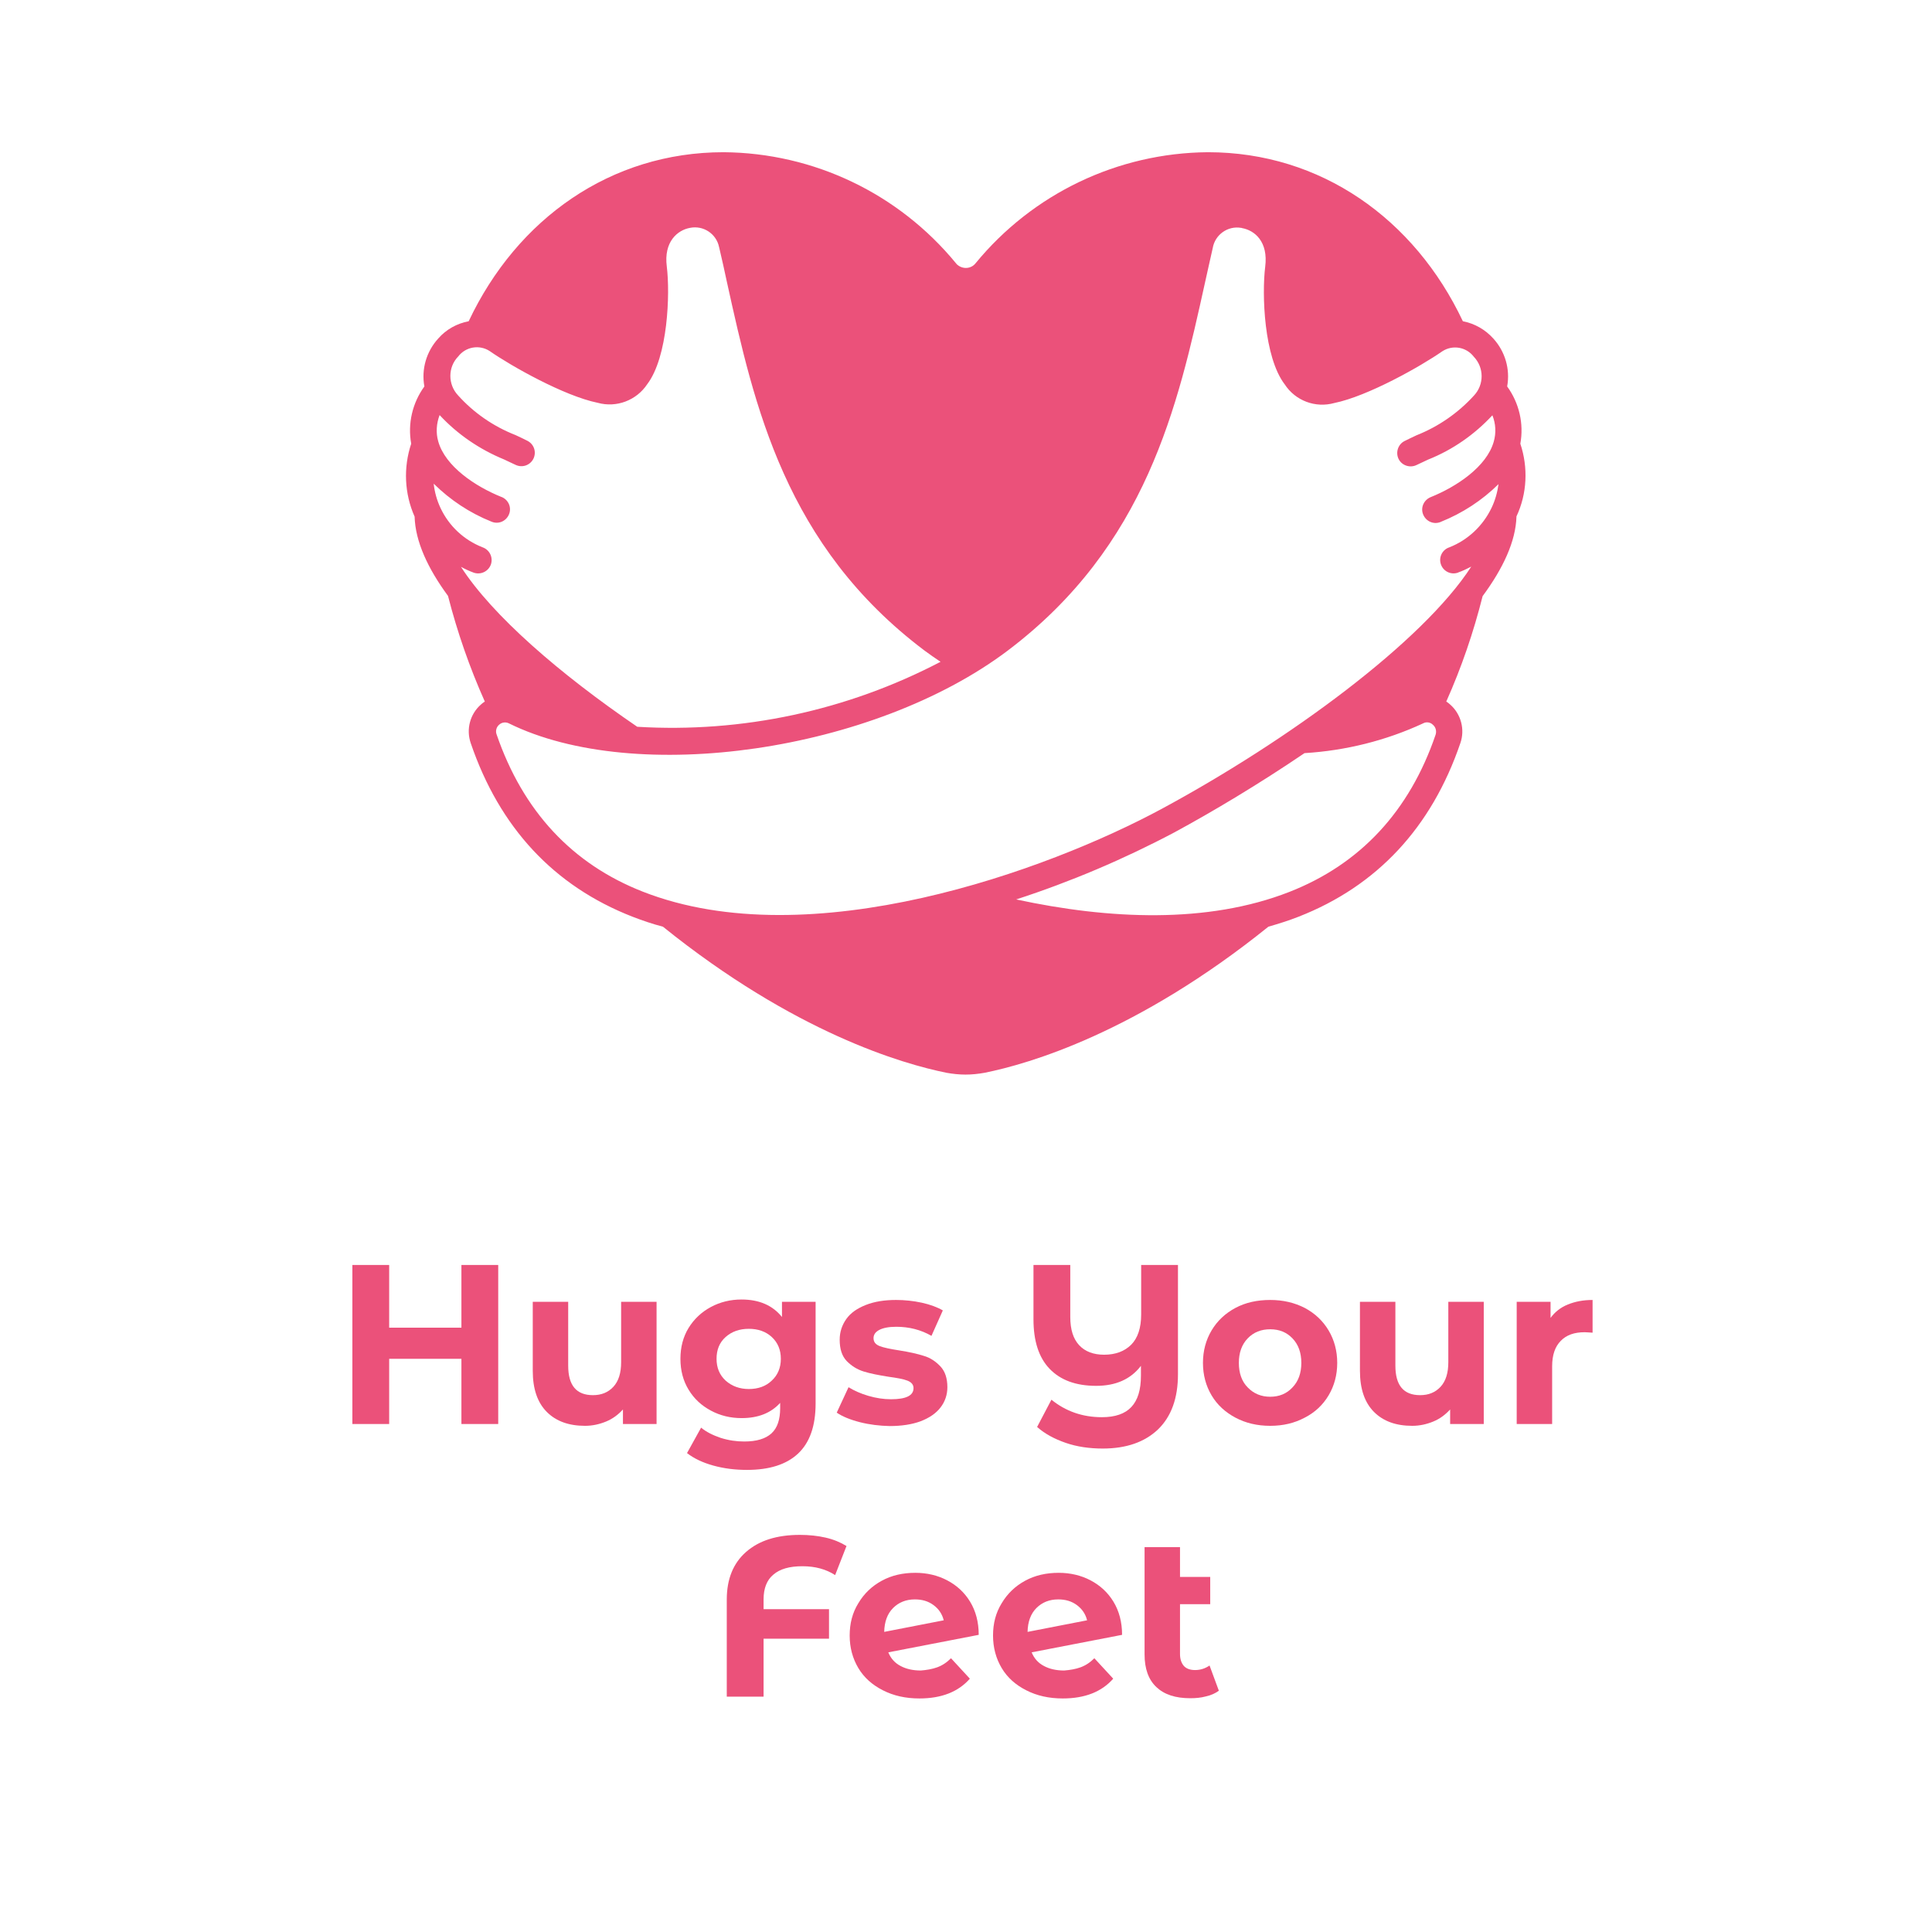 <?xml version="1.0" encoding="UTF-8"?>
<svg xmlns="http://www.w3.org/2000/svg" xmlns:xlink="http://www.w3.org/1999/xlink" version="1.1" id="Layer_1" x="0px" y="0px" viewBox="0 0 85.04 85.04" style="enable-background:new 0 0 85.04 85.04;" xml:space="preserve">
<style type="text/css">
	.st0{fill:#FFFFFF;}
	.st1{fill-rule:evenodd;clip-rule:evenodd;fill:#FFFFFF;}
	.st2{fill:none;stroke:#FFFFFF;stroke-width:0.542;stroke-miterlimit:10;}
	.st3{fill:none;stroke:#FFFFFF;stroke-width:1.484;stroke-miterlimit:10;}
	.st4{fill:#EB517A;}
	.st5{fill-rule:evenodd;clip-rule:evenodd;fill:#EB517A;}
	.st6{fill:#0E2022;}
	.st7{fill:#9FC160;}
</style>
<g>
	<path class="st4" d="M66.92,19.53c0.16-0.88-0.05-1.79-0.58-2.52c0.14-0.76-0.09-1.54-0.61-2.11c-0.35-0.39-0.82-0.66-1.34-0.76   c-2.13-4.51-6.26-7.44-11.22-7.44c-3.97,0.03-7.71,1.82-10.23,4.89c-0.19,0.24-0.54,0.27-0.78,0.08c-0.03-0.02-0.06-0.05-0.08-0.08   c-2.52-3.07-6.26-4.86-10.23-4.89c-4.97,0-9.09,2.93-11.22,7.44c-0.52,0.1-0.99,0.36-1.34,0.76c-0.52,0.57-0.75,1.35-0.61,2.11   c-0.53,0.73-0.74,1.64-0.58,2.52c-0.35,1.05-0.3,2.2,0.15,3.21c0.03,1.09,0.58,2.28,1.47,3.49c0.41,1.6,0.95,3.15,1.62,4.65   c-0.06,0.04-0.12,0.08-0.17,0.13c-0.48,0.42-0.66,1.09-0.45,1.7c1.27,3.72,3.66,6.29,7.12,7.64c0.44,0.17,0.88,0.32,1.34,0.44   c5.8,4.67,10.55,6.04,12.48,6.43c0.28,0.05,0.56,0.08,0.84,0.08c0.28,0,0.56-0.03,0.84-0.08c1.94-0.39,6.69-1.76,12.49-6.43   c0.45-0.13,0.9-0.27,1.33-0.44c3.45-1.35,5.85-3.92,7.12-7.64c0.21-0.6,0.03-1.28-0.45-1.7c-0.05-0.05-0.11-0.09-0.17-0.13   c0.67-1.5,1.2-3.05,1.6-4.64c0.9-1.22,1.46-2.41,1.49-3.51C67.22,21.73,67.27,20.58,66.92,19.53L66.92,19.53z M20.29,24.95   c0.18,0.1,0.38,0.19,0.57,0.26c0.31,0.1,0.64-0.06,0.75-0.37c0.1-0.31-0.06-0.64-0.37-0.75c-0.82-0.32-1.48-0.94-1.85-1.73   c-0.16-0.34-0.26-0.7-0.3-1.07c0.73,0.72,1.59,1.29,2.54,1.67c0.3,0.13,0.64-0.01,0.77-0.31c0.13-0.3-0.01-0.64-0.31-0.77   c-0.01,0-0.02-0.01-0.03-0.01c-1.14-0.46-2.46-1.34-2.77-2.44c-0.11-0.38-0.08-0.79,0.06-1.16c0.79,0.85,1.76,1.51,2.83,1.95   c0.17,0.08,0.34,0.16,0.51,0.24c0.29,0.14,0.64,0.03,0.79-0.27c0.14-0.29,0.03-0.64-0.27-0.79c-0.17-0.09-0.35-0.17-0.52-0.25   c-0.97-0.38-1.84-0.98-2.53-1.75c-0.45-0.48-0.45-1.24,0.01-1.71c0.33-0.43,0.93-0.53,1.38-0.24c0.93,0.65,3.28,1.98,4.76,2.28   c0.83,0.23,1.71-0.11,2.18-0.82c0.91-1.2,1.01-3.97,0.86-5.18c-0.14-1.09,0.47-1.6,1.02-1.7c0.59-0.12,1.16,0.26,1.28,0.84   c0,0.01,0.01,0.03,0.01,0.04c0.12,0.5,0.23,1.01,0.34,1.52c1.2,5.43,2.56,11.59,8.7,16.21c0.23,0.17,0.46,0.33,0.7,0.49   c-4.11,2.15-8.73,3.14-13.35,2.86C24.62,29.65,21.67,27.09,20.29,24.95L20.29,24.95z M63.19,32.34c-1.15,3.37-3.32,5.7-6.44,6.92   c-3.6,1.41-7.94,1.21-12.02,0.33c2.4-0.78,4.73-1.77,6.96-2.95c1.68-0.91,3.71-2.12,5.73-3.49c1.81-0.11,3.58-0.55,5.22-1.31   c0.14-0.08,0.32-0.05,0.43,0.06C63.2,32.01,63.24,32.18,63.19,32.34L63.19,32.34z M65.65,22.36c-0.38,0.79-1.04,1.41-1.85,1.73   c-0.31,0.1-0.48,0.43-0.38,0.74s0.43,0.48,0.74,0.38c0.01,0,0.01,0,0.02-0.01c0.2-0.07,0.39-0.16,0.58-0.26   c-2.14,3.31-8.01,7.63-13.62,10.66c-5.02,2.71-15.48,6.53-22.84,3.65c-3.12-1.22-5.28-3.55-6.44-6.92   c-0.06-0.15-0.01-0.33,0.11-0.43c0.12-0.11,0.29-0.13,0.43-0.06c5.59,2.76,16.05,1.24,21.94-3.19c6.13-4.62,7.5-10.77,8.7-16.21   c0.11-0.51,0.23-1.02,0.34-1.52c0.1-0.59,0.66-0.99,1.25-0.89c0.01,0,0.03,0,0.04,0.01c0.56,0.1,1.16,0.6,1.02,1.7   c-0.15,1.21-0.06,3.98,0.86,5.18c0.47,0.72,1.35,1.05,2.18,0.82c1.48-0.3,3.83-1.63,4.76-2.28c0.45-0.29,1.05-0.19,1.38,0.24   c0.46,0.48,0.46,1.23,0.01,1.71c-0.7,0.77-1.57,1.37-2.53,1.75c-0.18,0.08-0.35,0.17-0.52,0.25c-0.29,0.14-0.41,0.5-0.27,0.79   c0.14,0.29,0.5,0.41,0.79,0.27c0.17-0.08,0.34-0.16,0.51-0.24c1.08-0.43,2.04-1.1,2.83-1.95c0.15,0.37,0.17,0.78,0.06,1.16   c-0.31,1.1-1.63,1.98-2.77,2.44c-0.3,0.12-0.46,0.45-0.34,0.76c0.12,0.3,0.45,0.46,0.76,0.34c0.01,0,0.02-0.01,0.02-0.01   c0.95-0.38,1.81-0.94,2.54-1.66C65.91,21.67,65.81,22.03,65.65,22.36L65.65,22.36z"></path>
</g>
<g>
	<g>
		<path class="st4" d="M21.93,55.68v7h-1.62v-2.87h-3.18v2.87h-1.62v-7h1.62v2.76h3.18v-2.76H21.93z"></path>
		<path class="st4" d="M28.9,57.3v5.38h-1.48v-0.64c-0.21,0.23-0.45,0.41-0.74,0.53c-0.29,0.12-0.6,0.19-0.93,0.19    c-0.71,0-1.27-0.2-1.68-0.61c-0.41-0.41-0.62-1.01-0.62-1.81V57.3h1.56v2.81c0,0.87,0.36,1.3,1.09,1.3c0.37,0,0.67-0.12,0.9-0.37    s0.34-0.61,0.34-1.08V57.3H28.9z"></path>
		<path class="st4" d="M35.9,57.3v4.48c0,0.99-0.26,1.72-0.77,2.2c-0.51,0.48-1.26,0.72-2.25,0.72c-0.52,0-1.01-0.06-1.48-0.19    c-0.47-0.13-0.85-0.31-1.16-0.55l0.62-1.12c0.23,0.19,0.51,0.33,0.86,0.45c0.35,0.11,0.69,0.16,1.04,0.16    c0.54,0,0.94-0.12,1.2-0.36c0.26-0.24,0.38-0.61,0.38-1.11v-0.23c-0.41,0.45-0.97,0.67-1.7,0.67c-0.49,0-0.94-0.11-1.35-0.33    s-0.74-0.52-0.98-0.92c-0.24-0.39-0.36-0.85-0.36-1.36c0-0.51,0.12-0.97,0.36-1.36c0.24-0.39,0.57-0.7,0.98-0.92    s0.86-0.33,1.35-0.33c0.78,0,1.37,0.26,1.78,0.77V57.3H35.9z M33.97,60.77c0.26-0.24,0.4-0.56,0.4-0.96c0-0.39-0.13-0.71-0.4-0.96    c-0.26-0.24-0.6-0.36-1.01-0.36c-0.41,0-0.75,0.12-1.02,0.36c-0.27,0.24-0.4,0.56-0.4,0.96c0,0.39,0.13,0.71,0.4,0.96    c0.27,0.24,0.61,0.37,1.02,0.37C33.37,61.14,33.71,61.02,33.97,60.77z"></path>
		<path class="st4" d="M37.85,62.6c-0.43-0.11-0.77-0.25-1.02-0.42l0.52-1.12c0.24,0.15,0.53,0.28,0.87,0.38s0.67,0.15,1,0.15    c0.66,0,0.99-0.16,0.99-0.49c0-0.15-0.09-0.26-0.27-0.33c-0.18-0.07-0.46-0.12-0.83-0.17c-0.44-0.07-0.8-0.14-1.09-0.23    c-0.29-0.09-0.53-0.24-0.75-0.46c-0.21-0.22-0.31-0.53-0.31-0.94c0-0.34,0.1-0.64,0.29-0.91s0.48-0.47,0.86-0.62    c0.38-0.15,0.82-0.22,1.33-0.22c0.38,0,0.76,0.04,1.13,0.12s0.69,0.2,0.93,0.34L41,58.8c-0.47-0.27-0.99-0.4-1.55-0.4    c-0.33,0-0.58,0.05-0.75,0.14c-0.17,0.09-0.25,0.21-0.25,0.36c0,0.17,0.09,0.28,0.27,0.35s0.47,0.13,0.86,0.19    c0.44,0.07,0.8,0.15,1.08,0.24c0.28,0.08,0.52,0.24,0.73,0.46c0.21,0.22,0.31,0.53,0.31,0.92c0,0.33-0.1,0.63-0.3,0.89    c-0.2,0.26-0.49,0.46-0.88,0.61c-0.38,0.14-0.84,0.21-1.36,0.21C38.72,62.76,38.28,62.71,37.85,62.6z"></path>
		<path class="st4" d="M51.85,55.68v4.81c0,1.05-0.29,1.86-0.88,2.43c-0.59,0.56-1.4,0.84-2.43,0.84c-0.59,0-1.14-0.08-1.63-0.25    s-0.91-0.39-1.26-0.7l0.63-1.2c0.63,0.51,1.37,0.77,2.22,0.77c0.59,0,1.02-0.15,1.3-0.45c0.28-0.3,0.42-0.75,0.42-1.38v-0.43    C49.77,60.71,49.11,61,48.25,61c-0.89,0-1.57-0.25-2.05-0.75c-0.48-0.5-0.71-1.23-0.71-2.18v-2.39h1.62v2.29    c0,0.55,0.13,0.96,0.39,1.24c0.26,0.28,0.63,0.42,1.1,0.42c0.5,0,0.9-0.15,1.19-0.44c0.29-0.29,0.44-0.74,0.44-1.33v-2.18H51.85z"></path>
		<path class="st4" d="M54.38,62.4c-0.45-0.24-0.8-0.56-1.05-0.98c-0.25-0.42-0.38-0.9-0.38-1.43c0-0.53,0.13-1.01,0.38-1.43    c0.25-0.42,0.6-0.75,1.05-0.99c0.45-0.24,0.96-0.35,1.53-0.35c0.57,0,1.07,0.12,1.52,0.35c0.45,0.24,0.8,0.57,1.05,0.99    c0.25,0.42,0.38,0.9,0.38,1.43c0,0.53-0.13,1.01-0.38,1.43c-0.25,0.42-0.6,0.75-1.05,0.98c-0.45,0.24-0.95,0.36-1.52,0.36    C55.34,62.76,54.83,62.64,54.38,62.4z M56.89,61.07c0.26-0.27,0.39-0.63,0.39-1.08c0-0.45-0.13-0.81-0.39-1.08    c-0.26-0.27-0.58-0.4-0.98-0.4c-0.4,0-0.73,0.13-0.99,0.4c-0.26,0.27-0.39,0.63-0.39,1.08c0,0.45,0.13,0.82,0.39,1.08    c0.26,0.27,0.59,0.41,0.99,0.41C56.3,61.48,56.63,61.35,56.89,61.07z"></path>
		<path class="st4" d="M65.31,57.3v5.38h-1.48v-0.64c-0.21,0.23-0.45,0.41-0.74,0.53c-0.29,0.12-0.6,0.19-0.93,0.19    c-0.71,0-1.27-0.2-1.68-0.61c-0.41-0.41-0.62-1.01-0.62-1.81V57.3h1.56v2.81c0,0.87,0.36,1.3,1.09,1.3c0.37,0,0.67-0.12,0.9-0.37    s0.34-0.61,0.34-1.08V57.3H65.31z"></path>
		<path class="st4" d="M69.01,57.42c0.32-0.13,0.68-0.2,1.09-0.2v1.44c-0.17-0.01-0.29-0.02-0.35-0.02c-0.45,0-0.8,0.12-1.05,0.38    c-0.25,0.25-0.38,0.62-0.38,1.12v2.54h-1.56V57.3h1.49v0.71C68.44,57.75,68.69,57.55,69.01,57.42z"></path>
		<path class="st4" d="M34.04,69.31c-0.29,0.24-0.43,0.61-0.43,1.09v0.43h2.88v1.3h-2.88v2.55h-1.62v-4.27c0-0.9,0.28-1.6,0.85-2.1    s1.35-0.75,2.37-0.75c0.4,0,0.78,0.04,1.13,0.12c0.35,0.08,0.66,0.21,0.92,0.37l-0.5,1.28c-0.4-0.26-0.88-0.39-1.44-0.39    C34.75,68.94,34.33,69.06,34.04,69.31z"></path>
		<path class="st4" d="M41.25,73.39c0.22-0.08,0.42-0.21,0.61-0.4l0.83,0.9c-0.51,0.58-1.25,0.87-2.22,0.87    c-0.61,0-1.14-0.12-1.61-0.36c-0.47-0.24-0.83-0.56-1.08-0.98c-0.25-0.42-0.38-0.9-0.38-1.43c0-0.53,0.12-1,0.38-1.42    c0.25-0.42,0.59-0.75,1.03-0.99c0.44-0.24,0.93-0.35,1.48-0.35c0.51,0,0.98,0.11,1.4,0.33s0.76,0.53,1.01,0.94s0.38,0.9,0.38,1.46    l-3.98,0.77c0.11,0.27,0.29,0.47,0.54,0.6c0.24,0.13,0.54,0.2,0.89,0.2C40.78,73.51,41.03,73.47,41.25,73.39z M39.31,70.78    c-0.25,0.25-0.38,0.6-0.39,1.05l2.62-0.51c-0.07-0.28-0.22-0.5-0.45-0.67c-0.23-0.17-0.5-0.25-0.82-0.25    C39.88,70.4,39.56,70.53,39.31,70.78z"></path>
		<path class="st4" d="M47.56,73.39c0.22-0.08,0.42-0.21,0.61-0.4l0.83,0.9c-0.51,0.58-1.25,0.87-2.22,0.87    c-0.61,0-1.14-0.12-1.61-0.36c-0.47-0.24-0.83-0.56-1.08-0.98c-0.25-0.42-0.38-0.9-0.38-1.43c0-0.53,0.12-1,0.38-1.42    c0.25-0.42,0.59-0.75,1.03-0.99c0.44-0.24,0.93-0.35,1.48-0.35c0.51,0,0.98,0.11,1.4,0.33s0.76,0.53,1.01,0.94s0.38,0.9,0.38,1.46    l-3.98,0.77c0.11,0.27,0.29,0.47,0.54,0.6c0.24,0.13,0.54,0.2,0.89,0.2C47.09,73.51,47.34,73.47,47.56,73.39z M45.62,70.78    c-0.25,0.25-0.38,0.6-0.39,1.05l2.62-0.51c-0.07-0.28-0.22-0.5-0.45-0.67c-0.23-0.17-0.5-0.25-0.82-0.25    C46.19,70.4,45.87,70.53,45.62,70.78z"></path>
		<path class="st4" d="M53.65,74.42c-0.15,0.11-0.34,0.2-0.57,0.25c-0.22,0.06-0.45,0.08-0.69,0.08c-0.65,0-1.14-0.16-1.49-0.49    c-0.35-0.33-0.52-0.81-0.52-1.44v-4.72h1.56v1.31h1.33v1.2h-1.33v2.19c0,0.23,0.06,0.4,0.17,0.53c0.11,0.12,0.28,0.18,0.49,0.18    c0.24,0,0.45-0.07,0.64-0.2L53.65,74.42z"></path>
	</g>
</g>
</svg>
